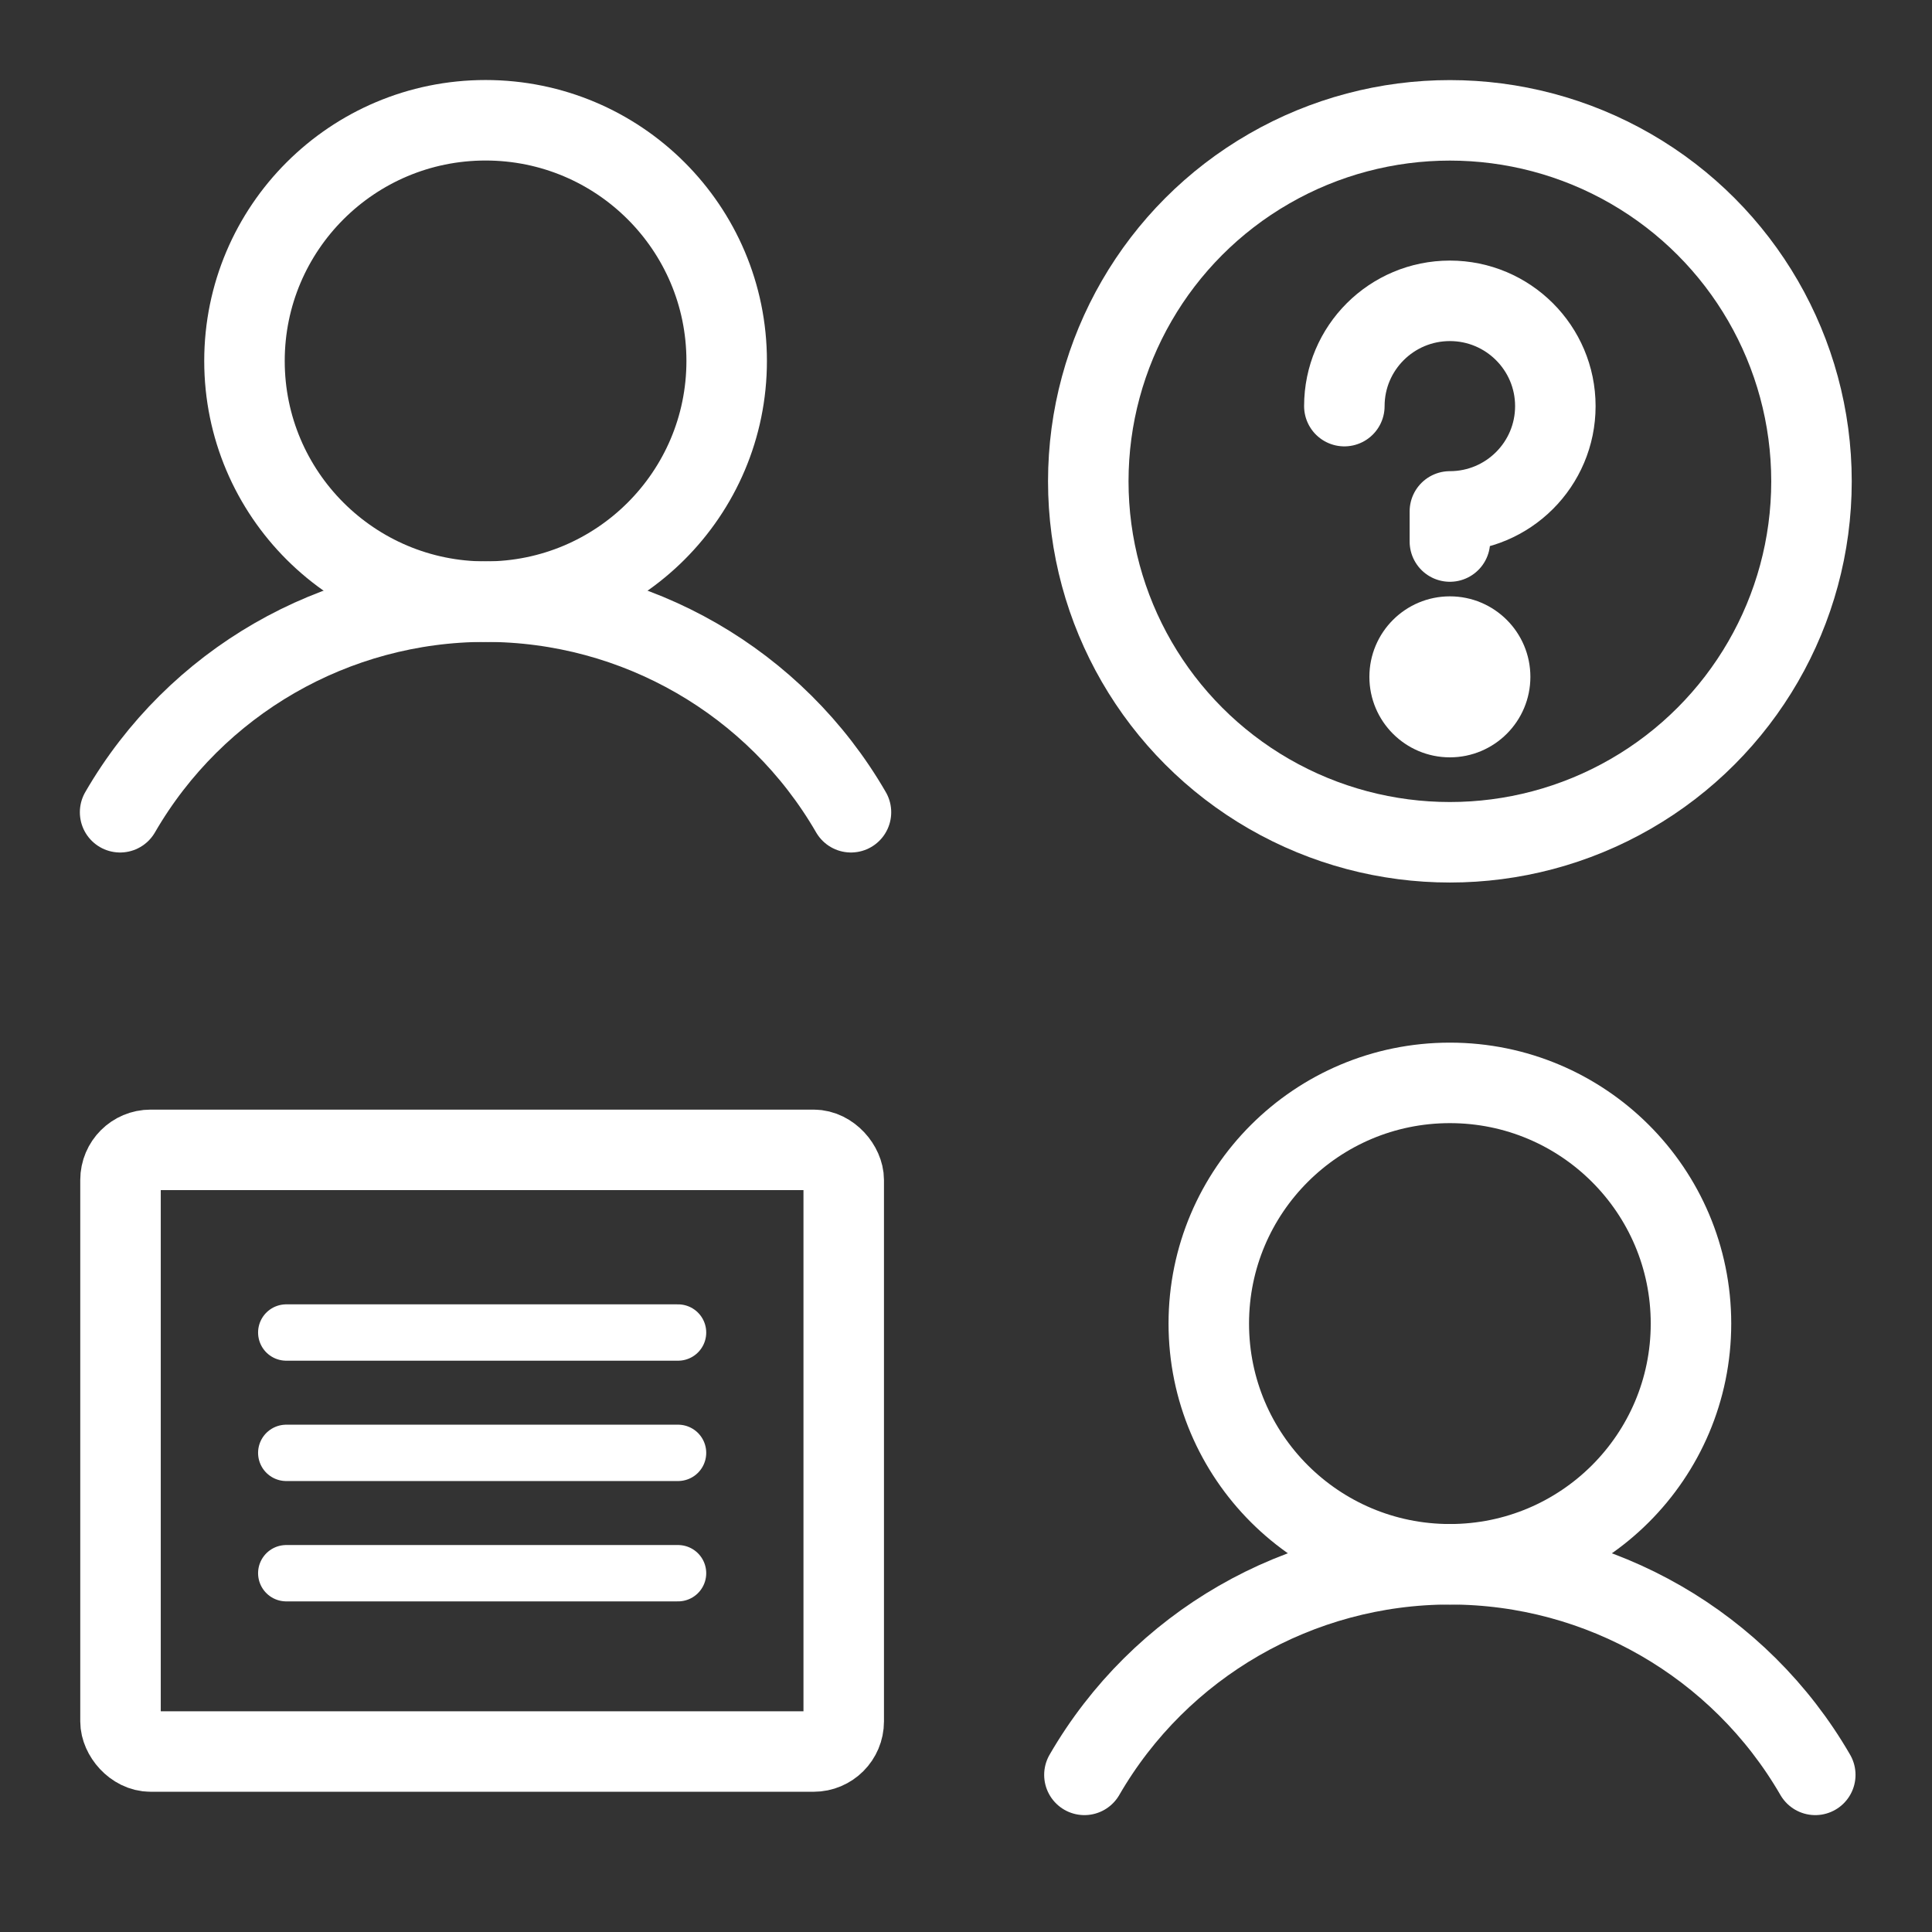 <svg xmlns="http://www.w3.org/2000/svg" xmlns:xlink="http://www.w3.org/1999/xlink" width="24px" height="24px" viewBox="0 0 24 24"><rect x="0" y="0" width="24" height="24" fill="#333333" stroke="none"/><title>ABBA1268-47F4-4541-92AE-C8A7D98B0F51</title><g id="Latest" stroke="none" stroke-width="1" fill="none" fill-rule="evenodd"><g id="05_support-landing-page" transform="translate(-1073, -810)"><g id="Group-2" transform="translate(169, 781)"><g id="Group-8" transform="translate(904, 29)"><g id="Article" transform="translate(0, 12.042)"><rect id="Rectangle" x="0" y="0" width="11.979" height="11.958"></rect><rect id="Rectangle" stroke="#FFFFFF" stroke-linecap="round" stroke-linejoin="round" x="1.497" y="2.242" width="8.984" height="7.474" rx="0.374"></rect><line x1="3.556" y1="4.511" x2="8.423" y2="4.511" id="Path" stroke="#FFFFFF" stroke-width="0.7" stroke-linecap="round" stroke-linejoin="round"></line><line x1="3.556" y1="6.006" x2="8.423" y2="6.006" id="Path" stroke="#FFFFFF" stroke-width="0.7" stroke-linecap="round" stroke-linejoin="round"></line><line x1="3.556" y1="7.501" x2="8.423" y2="7.501" id="Path" stroke="#FFFFFF" stroke-width="0.7" stroke-linecap="round" stroke-linejoin="round"></line></g><g id="Question" transform="translate(12.021, 0)"><rect id="Rectangle" x="0" y="0" width="11.979" height="11.958"></rect><ellipse id="Oval" stroke="#FFFFFF" stroke-linecap="round" stroke-linejoin="round" cx="5.99" cy="5.979" rx="4.492" ry="4.484"></ellipse><ellipse id="Oval" fill="#FFFFFF" fill-rule="nonzero" cx="5.99" cy="8.408" rx="1" ry="1"></ellipse><path d="M5.99,6.727 L5.99,6.353 C6.713,6.353 7.3,5.768 7.3,5.045 C7.3,4.323 6.713,3.737 5.99,3.737 C5.266,3.737 4.679,4.323 4.679,5.045" id="Path" stroke="#FFFFFF" stroke-linecap="round" stroke-linejoin="round"></path></g><g id="User" transform="translate(0.042, 0)"><rect id="Rectangle" x="0" y="0" width="11.979" height="11.958"></rect><ellipse id="Oval" stroke="#FFFFFF" cx="5.99" cy="4.484" rx="2.995" ry="2.99"></ellipse><path d="M1.45,10.09 C2.387,8.471 4.117,7.474 5.99,7.474 C7.862,7.474 9.592,8.471 10.529,10.09" id="Path" stroke="#FFFFFF" stroke-linecap="round" stroke-linejoin="round"></path></g><g id="User-Copy" transform="translate(12.021, 11.958)"><rect id="Rectangle" x="0" y="0" width="11.979" height="11.958"></rect><ellipse id="Oval" stroke="#FFFFFF" cx="5.99" cy="4.484" rx="2.995" ry="2.99"></ellipse><path d="M1.45,10.09 C2.387,8.471 4.117,7.474 5.99,7.474 C7.862,7.474 9.592,8.471 10.529,10.09" id="Path" stroke="#FFFFFF" stroke-linecap="round" stroke-linejoin="round"></path></g></g></g></g></g></svg>